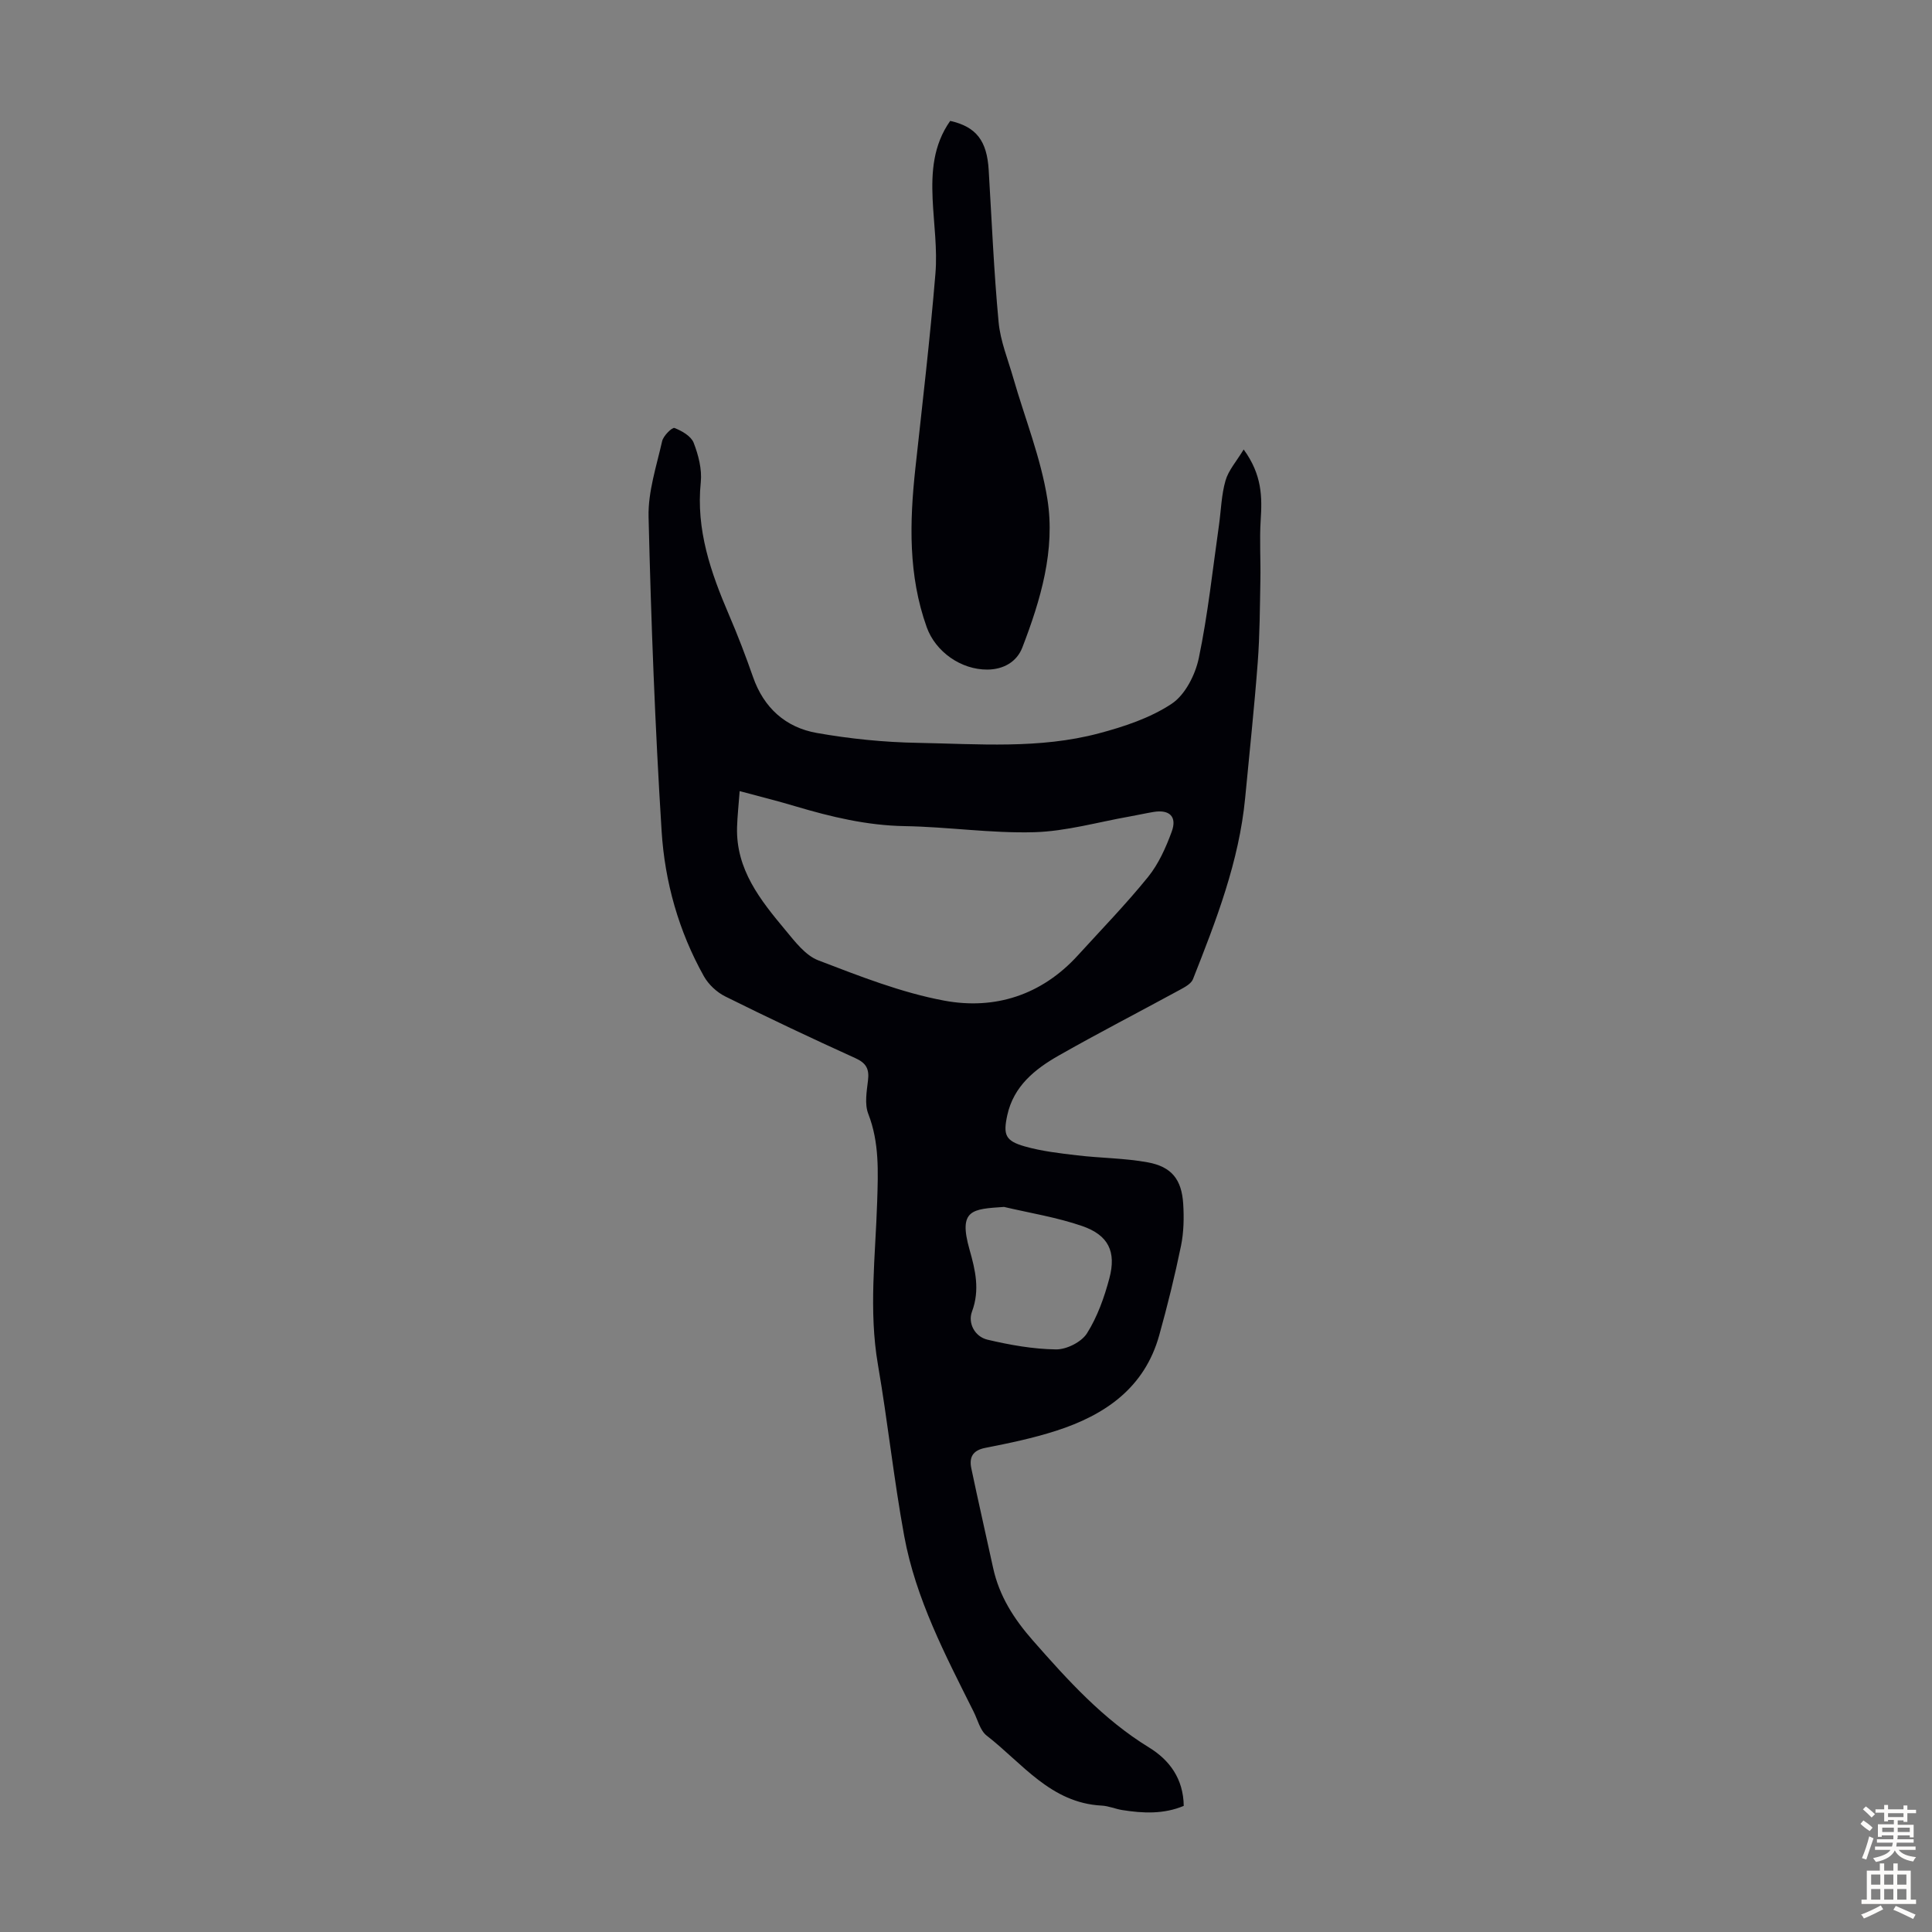<svg enable-background="new 0 0 400 400" viewBox="0 0 400 400" xmlns="http://www.w3.org/2000/svg"><rect x="0" y="0" width="400" height="400" fill="#808080" stroke="none"/><path d="m257.49 93.06c3.84 5.27 3.83 9.88 3.52 14.65-.26 4.11.02 8.25-.06 12.37-.11 5.69-.12 11.39-.55 17.06-.71 9.36-1.71 18.69-2.6 28.04-1.26 13.19-6.01 25.39-10.81 37.55-.38.96-1.71 1.66-2.74 2.22-8.35 4.55-16.81 8.9-25.07 13.6-4.92 2.8-9.31 6.32-10.63 12.33-.89 4.09-.41 5.32 3.61 6.47 3.51 1 7.2 1.42 10.84 1.85 4.87.58 9.83.57 14.63 1.45 4.96.91 7.02 3.56 7.34 8.59.18 2.88.12 5.86-.45 8.67-1.28 6.23-2.81 12.43-4.52 18.56-3.04 10.9-11.24 16.51-21.35 19.76-4.78 1.54-9.73 2.57-14.67 3.54-2.65.52-3.34 2-2.88 4.23 1.44 6.88 3.02 13.73 4.51 20.6 1.27 5.83 4.28 10.54 8.23 15.04 7.26 8.26 14.55 16.33 24.06 22.16 4.22 2.59 7.11 6.46 7.18 12.09-4.15 1.74-8.43 1.55-12.74.86-1.43-.23-2.82-.85-4.25-.92-10.55-.54-16.44-8.78-23.81-14.49-1.36-1.06-1.85-3.26-2.7-4.95-5.85-11.7-11.98-23.36-14.37-36.36-2.16-11.76-3.41-23.68-5.44-35.47-1.95-11.3-.51-22.54-.16-33.8.19-6.17.47-12.21-1.85-18.17-.78-2.01-.32-4.61-.05-6.9.28-2.32-.32-3.57-2.59-4.6-9.06-4.11-18.06-8.36-26.97-12.79-1.75-.87-3.47-2.48-4.42-4.18-5.22-9.32-8.09-19.54-8.75-30.05-1.36-21.65-2.18-43.35-2.7-65.04-.13-5.22 1.64-10.51 2.81-15.7.25-1.11 2.08-2.9 2.55-2.72 1.53.59 3.43 1.68 3.97 3.05.99 2.55 1.75 5.5 1.48 8.16-1.02 9.87 2.08 18.72 5.85 27.51 1.81 4.21 3.45 8.49 4.96 12.82 2.23 6.41 6.76 10.46 13.2 11.6 6.9 1.22 13.96 1.93 20.96 2.05 12.5.23 25.14 1.3 37.42-1.96 5.24-1.39 10.65-3.18 15.1-6.13 2.79-1.85 4.89-5.99 5.62-9.46 1.89-9.06 2.86-18.3 4.17-27.48.44-3.1.5-6.3 1.36-9.27.61-2.13 2.25-3.95 3.76-6.44zm-104.35 70.73c-.21 2.82-.47 5.14-.54 7.47-.25 8.77 4.84 15.11 10.02 21.32 1.97 2.37 4.12 5.22 6.8 6.25 8.52 3.26 17.16 6.68 26.07 8.34 10.48 1.95 20.16-1.14 27.65-9.35 4.9-5.38 9.98-10.61 14.55-16.25 2.18-2.7 3.69-6.08 4.9-9.38 1.15-3.12-.46-4.62-3.73-4.09-1.65.27-3.29.65-4.94.94-6.6 1.16-13.17 3.07-19.8 3.26-8.91.25-17.85-1.11-26.79-1.26-7.84-.13-15.25-1.91-22.66-4.11-3.61-1.09-7.28-1.99-11.53-3.14zm54.73 86.09c-6.58.45-9.51.5-7.13 8.87 1.18 4.16 2.18 8.31.5 12.8-.89 2.4.58 5.2 3.22 5.82 4.64 1.09 9.43 1.95 14.17 2.01 2.19.03 5.27-1.52 6.41-3.32 2.16-3.42 3.59-7.44 4.64-11.39 1.48-5.53-.2-8.97-5.65-10.84-5.22-1.8-10.76-2.68-16.16-3.95z" fill="#010106"/><path d="m196.73 25.03c5.4 1.21 7.61 4.12 7.97 10.18.63 10.5 1.07 21.01 2.05 31.47.36 3.92 1.94 7.74 3.04 11.58 2.4 8.35 5.71 16.55 7.06 25.07 1.68 10.56-1.39 20.87-5.19 30.74-1.15 2.97-3.91 4.54-7.24 4.56-5.44.03-10.72-3.67-12.55-8.77-3.84-10.72-3.56-21.73-2.36-32.83 1.46-13.45 3.05-26.9 4.16-40.38.42-5.09-.34-10.27-.58-15.41-.25-5.66.1-11.18 3.64-16.21z" fill="#010106"/><g fill="#fcfbfa"><path d="m385.2 377.6.6-.7c.6.4 1.3.9 1.9 1.5l-.6.7c-.8-.5-1.4-1-1.9-1.5zm.3 7.1c.6-1.4 1.1-2.9 1.5-4.5.3.1.6.3.9.4-.5 1.4-1 2.9-1.5 4.4zm.2-10.1.6-.6c.7.5 1.3 1.1 1.9 1.6l-.7.7c-.6-.6-1.2-1.2-1.8-1.7zm8.4-.8h.8v.9h1.8v.7h-1.8v1.8h-.8v-.3h-1.2v.9h3.3v2.6h-.8v-.4h-2.5c0 .3 0 .6-.1.8h3.4v.7h-3.5c0 .3-.1.6-.1.8h4v.7h-3.5c.7.9 1.9 1.3 3.6 1.5-.2.2-.4.5-.6.9-1.9-.3-3.2-1.1-3.8-2.3-.5 1.1-1.8 2-3.9 2.4-.2-.3-.4-.5-.6-.8 1.9-.4 3.1-.9 3.6-1.7h-3.2v-.7h3.5c.1-.2.1-.5.2-.8h-3.3v-.7h3.4c0-.2 0-.5 0-.8h-2.4v.3h-.8v-2.6h3.3v-.9h-1.2v.3h-.8v-1.8h-1.8v-.7h1.8v-.9h.8v.9h3.2zm-4.4 5.5h2.4c0-.3 0-.6 0-.9h-2.4zm1.2-3.1h3.2v-.8h-3.2zm4.4 2.2h-2.4v.9h2.5v-.9z"/><path d="m389.2 385.8h.9v1.5h1.9v-1.5h.9v1.5h2.7v6h1.1v.9h-11.3v-.9h1.1v-6h2.7zm.2 8.7.5.8c-1.2.6-2.5 1.3-4 1.9-.2-.3-.3-.6-.6-.8 1.6-.6 3-1.3 4.1-1.9zm-2-4.3h1.9v-2.1h-1.9zm0 3.1h1.9v-2.2h-1.9zm2.7-3.1h1.9v-2.1h-1.9zm0 3.1h1.9v-2.2h-1.9zm2.4 1.3c1.4.6 2.7 1.2 4.1 1.8l-.5.9c-1.5-.7-2.8-1.4-4.1-1.9zm2.2-6.5h-1.9v2.1h1.9zm-1.9 5.2h1.9v-2.2h-1.9z"/></g></svg>